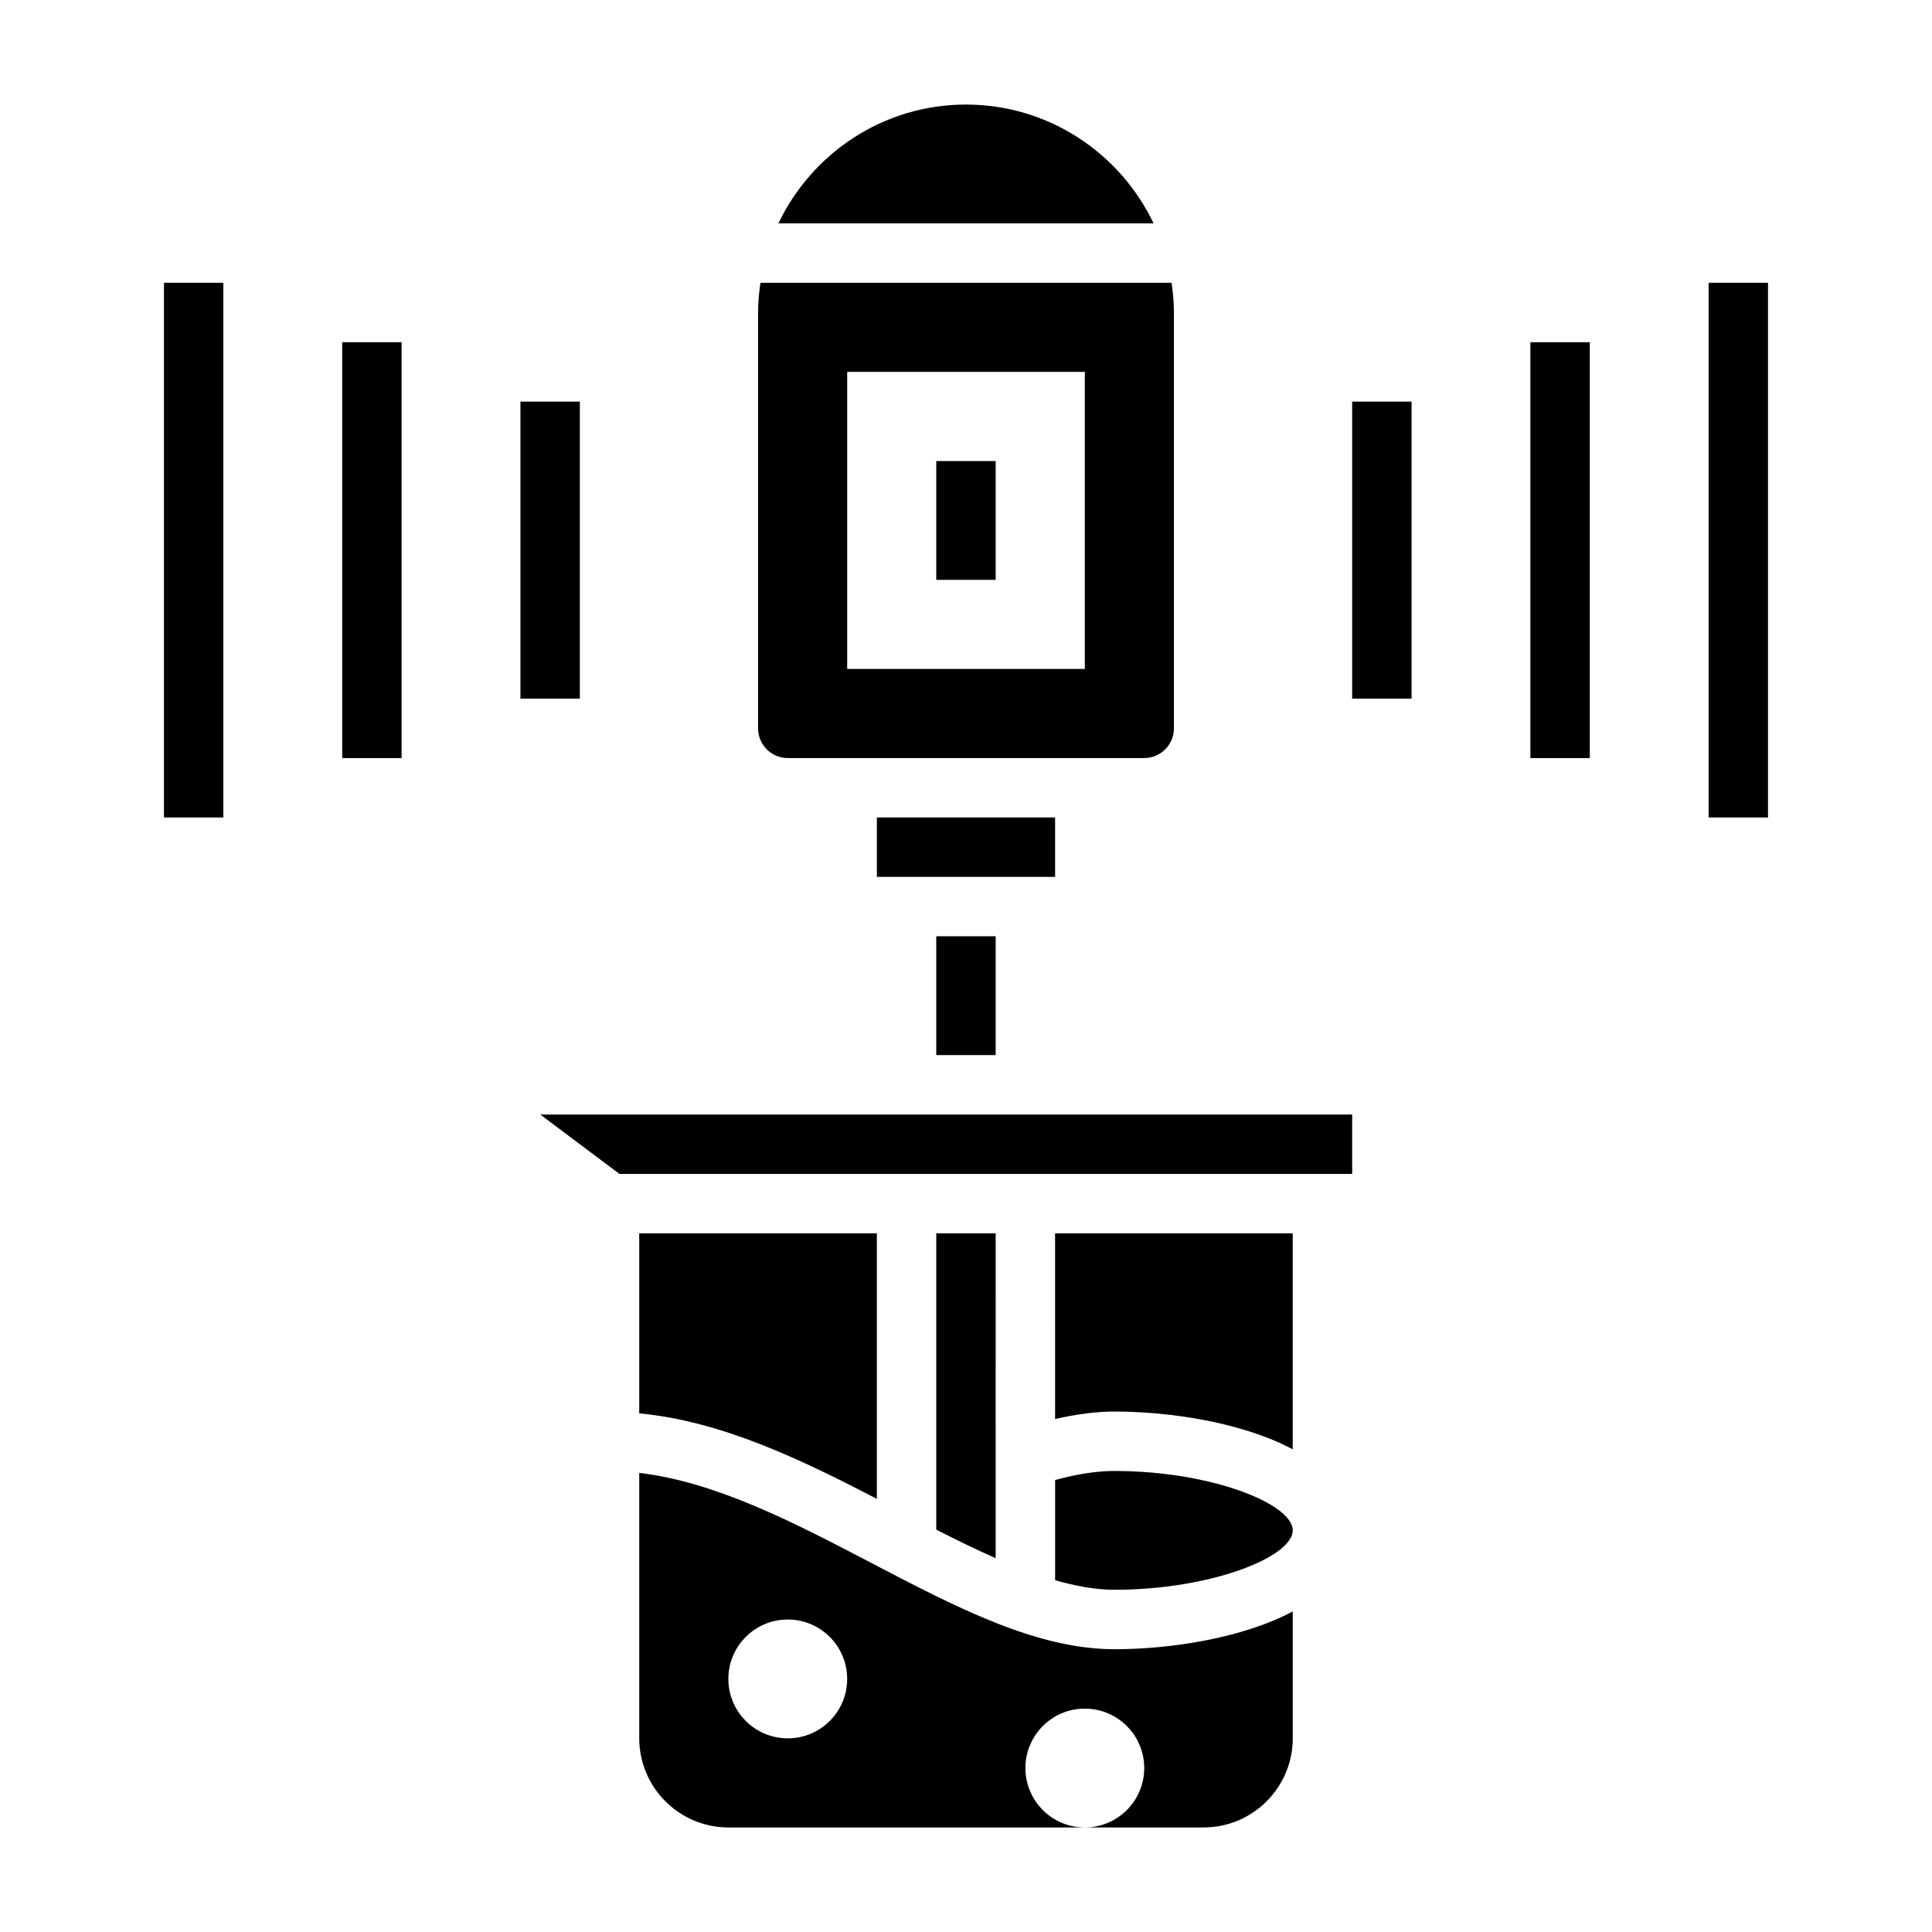 <?xml version="1.0" encoding="UTF-8"?>
<!-- Uploaded to: SVG Repo, www.svgrepo.com, Generator: SVG Repo Mixer Tools -->
<svg fill="#000000" width="800px" height="800px" version="1.1" viewBox="144 144 512 512" xmlns="http://www.w3.org/2000/svg">
 <g>
  <path d="m392.12 392.12h15.742v31.488h-15.742z"/>
  <path d="m374.84 558.16c-20.254-10.586-41.125-21.461-61.434-23.82v70.336c0 13.02 10.598 23.617 23.617 23.617h94.465c-8.699 0-15.742-7.047-15.742-15.742 0-8.699 7.047-15.742 15.742-15.742 8.699 0 15.742 7.047 15.742 15.742 0 8.699-7.047 15.742-15.742 15.742h31.488c13.02 0 23.617-10.598 23.617-23.617v-33.629c-13.258 7.082-32.355 10.012-47.234 10.012-20.719 0-41.988-11.121-64.52-22.898zm-22.074 46.516c-8.699 0-15.742-7.047-15.742-15.742 0-8.699 7.047-15.742 15.742-15.742 8.699 0 15.742 7.047 15.742 15.742 0.004 8.695-7.043 15.742-15.742 15.742z"/>
  <path d="m400 171.71c-21.922 0-40.848 12.902-49.711 31.488h99.422c-8.863-18.586-27.789-31.488-49.711-31.488z"/>
  <path d="m376.38 470.85h-62.977v47.703c21.719 2.055 42.645 12.105 62.977 22.664z"/>
  <path d="m376.38 360.64h47.23v15.742h-47.23z"/>
  <path d="m352.77 344.89h94.465c4.336 0 7.871-3.527 7.871-7.871v-110.21c0-2.676-0.262-5.289-0.629-7.871h-108.95c-0.371 2.582-0.629 5.195-0.629 7.871v110.21c0 4.348 3.535 7.875 7.871 7.875zm15.746-102.34h62.977v78.719h-62.977z"/>
  <path d="m308.16 455.1h194.18v-15.742h-215.17z"/>
  <path d="m392.12 470.85v78.523c5.359 2.738 10.613 5.297 15.742 7.566l0.004-86.09z"/>
  <path d="m423.61 520.05c5.574-1.266 10.863-1.977 15.746-1.977 14.879 0 33.977 2.93 47.23 10.012v-57.242h-62.977z"/>
  <path d="m439.36 533.82c-4.684 0-9.973 0.82-15.742 2.41v26.535c5.453 1.559 10.734 2.543 15.742 2.543 25.434 0 47.23-8.66 47.23-15.742 0-7.09-21.797-15.746-47.23-15.746z"/>
  <path d="m392.12 266.18h15.742v31.488h-15.742z"/>
  <path d="m502.34 250.43h15.742v78.719h-15.742z"/>
  <path d="m549.57 234.69h15.742v110.21h-15.742z"/>
  <path d="m596.8 218.94h15.742v141.7h-15.742z"/>
  <path d="m281.92 250.43h15.742v78.719h-15.742z"/>
  <path d="m234.69 234.69h15.742v110.21h-15.742z"/>
  <path d="m187.45 218.94h15.742v141.7h-15.742z"/>
 </g>
</svg>